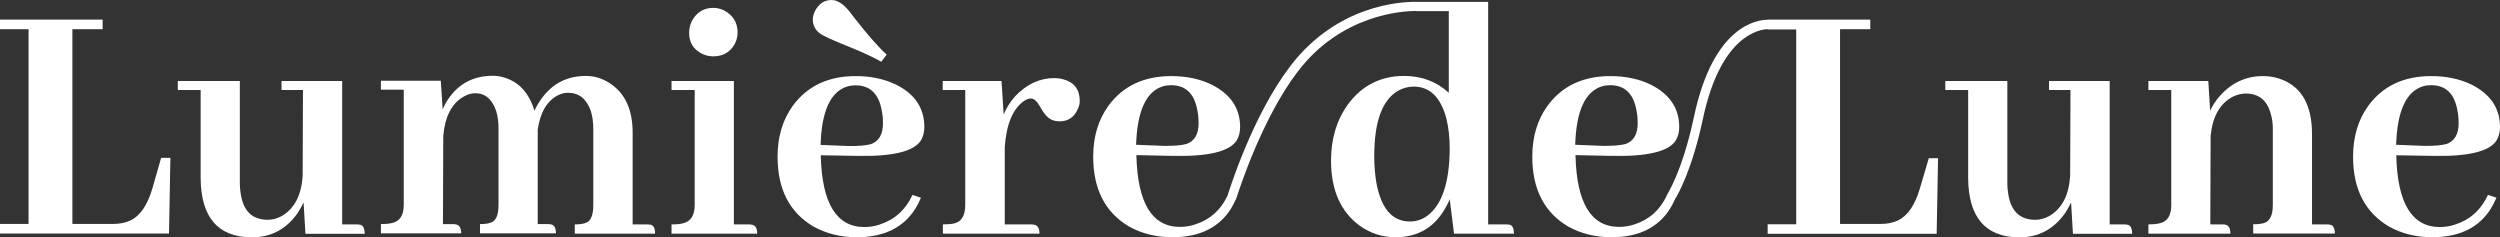 <?xml version="1.0" encoding="utf-8"?>
<!-- Generator: $$$/GeneralStr/196=Adobe Illustrator 27.6.0, SVG Export Plug-In . SVG Version: 6.00 Build 0)  -->
<svg version="1.1" id="Calque_1" xmlns="http://www.w3.org/2000/svg" xmlns:xlink="http://www.w3.org/1999/xlink" x="0px" y="0px"
	 viewBox="0 0 1619.8 153.7" style="enable-background:new 0 0 1619.8 153.7;" xml:space="preserve">
<rect x="0" y="0" width="1619.8" height="153.7" fill="#333333" stroke="none"/>
<style type="text/css">
	.st0{fill:#FFFFFF;}
</style>
<g>
	<path class="st0" d="M98.7,122.2c-3.2,10.8-7.9,17.6-14.1,20.6c-3.2,1.5-7,2.3-11.3,2.3H46.9V18.9h19.6v-6.2H0v6.2h18.5v126.2H0
		v6.2h109.5l0.9-49h-6L98.7,122.2z"/>
	<path class="st0" d="M233.2,145.6c-0.8-0.2-1.6-0.2-2.5-0.2h-9V52.5h-39.3v5.8h13.9l-0.2,55.7c-0.8,12.3-5.2,21-13.4,25.9
		c-3.1,1.7-6.2,2.5-9.2,2.5c-10.2,0-16-5.8-17.6-17.3c-0.3-2-0.5-4-0.5-6V52.5h-40.2v5.8h14.8v57.1c0.2,25.4,11.2,38.2,33,38.4
		c12.5,0,22.4-5.2,29.8-15.7c1.5-2.3,2.8-4.6,3.9-6.9l1.2,20.3h38.4C236.2,147.8,235.2,145.9,233.2,145.6z"/>
	<path class="st0" d="M421.5,145.6c-0.9-0.2-1.8-0.2-2.8-0.2h-8.8V86c0-15.3-5.1-26-15.3-32.4c-4.6-2.9-9.6-4.4-15-4.4
		c-14.5,0-25.3,7-32.6,21c-0.3,0.6-0.5,1.2-0.7,1.6c-3.4-11.4-9.9-18.6-19.4-21.5c-2.5-0.8-5-1.2-7.6-1.2c-13.6,0-23.8,6-30.7,18
		c-0.6,1.2-1.2,2.5-1.8,3.7l-1.2-18.5h-38.8v5.8h14.8v74.6c0,6.8-2.5,10.7-7.6,11.8c-2,0.5-4.4,0.7-7.2,0.7v6h52
		c0-3.5-1.2-5.5-3.5-5.8c-0.6-0.2-1.3-0.2-2.1-0.2H287l0.2-57.1c1.1-12.6,5.5-21.2,13.4-25.6c2.5-1.4,4.9-2.1,7.4-2.1
		c6.3,0,10.8,3.8,13.4,11.3c1.1,3.4,1.6,7.2,1.6,11.6v49.4c0,6.3-1.5,10.1-4.4,11.3c-1.7,0.8-4.2,1.2-7.6,1.2v6h49.2
		c0-3.4-1-5.3-3-5.8c-0.9-0.2-1.8-0.2-2.8-0.2h-6V86.9v-3c1.7-11.4,6.2-18.9,13.6-22.4c2-0.9,4-1.4,6-1.4c7.1,0,12,3.9,14.8,11.8
		c1.1,3.5,1.6,7.4,1.6,11.6v49.4c0,6.3-1.5,10.1-4.4,11.3c-1.7,0.8-4.2,1.2-7.6,1.2v6h52C424.5,148,423.5,146,421.5,145.6z"/>
	<path class="st0" d="M487.1,145.6c-0.6-0.2-1.3-0.2-2.1-0.2h-9.5V52.5h-40.4v5.8h15v74.6c0,6.6-2.5,10.6-7.6,11.8
		c-1.8,0.5-4.3,0.7-7.4,0.7v6h55.5C490.6,147.8,489.4,145.9,487.1,145.6z"/>
	<path class="st0" d="M455,34.9c2.3,1.1,4.7,1.6,7.2,1.6c6.3,0,10.9-2.7,13.9-8.1c1.2-2.3,1.8-4.8,1.8-7.4c0-6.3-2.9-11-8.5-14.1
		c-2.3-1.2-4.7-1.8-7.2-1.8c-6.3,0-10.9,2.9-13.9,8.5c-1.2,2.5-1.8,4.9-1.8,7.4C446.4,27.5,449.3,32.1,455,34.9z"/>
	<path class="st0" d="M531,21.5c2.2,1.7,9.2,4.9,21.3,9.7c7.5,3.1,13.8,6,18.7,8.8l3.5-4.6c-5.9-5.4-12.9-13.5-21.3-24.3
		c-2.9-4-5.4-6.8-7.4-8.3c-2.3-1.8-4.6-2.8-6.9-2.8c-4.8,0-8.4,2.4-10.9,7.2c-0.9,2-1.4,3.9-1.4,5.8C526.8,16.5,528.2,19.3,531,21.5
		z"/>
	<path class="st0" d="M580.5,54.8c-7.7-3.7-16.4-5.5-26.1-5.5c-17.7,0-31.3,6.4-40.7,19.2c-6.6,9.1-9.9,20.1-9.9,33
		c0,21.1,7.8,36.2,23.3,45.3c8.3,4.6,17.6,6.9,28,6.9c17.6,0,30.3-6.2,38.1-18.7c1.4-2.3,2.5-4.6,3.5-6.9l-5.5-1.8
		c-4.5,9.7-11.6,16.1-21.3,19.2c-3.2,1.1-6.5,1.6-9.9,1.6c-18,0-27.4-15.3-28.2-46c0-0.2,0-0.3,0-0.5L555,101
		c23.1,0.5,37-2.8,41.6-9.9c1.5-2.5,2.3-5.4,2.3-8.8C598.9,70.1,592.8,60.9,580.5,54.8z M564.3,93.4c-3.4,0.9-8.3,1.3-14.8,1.2
		l-17.8-0.7c0.6-21.9,6.4-34.5,17.3-37.9c1.8-0.5,3.6-0.7,5.3-0.7c9.5,0,15.3,5.6,17.1,16.9c0.5,2.5,0.7,5,0.7,7.6
		C572.1,87,569.5,91.5,564.3,93.4z"/>
	<path class="st0" d="M688.6,51.3c-1.8-0.5-3.7-0.7-5.5-0.7c-9.4,0-17.8,3.9-25.2,11.6c-3.2,3.5-5.8,7.6-7.6,12l-1.4-21.7h-38.1v5.8
		h14.6v74.6c0,6.6-2.3,10.6-6.9,11.8c-2,0.5-4.5,0.7-7.6,0.7v6h62.6c0-3.5-1.2-5.5-3.5-5.8c-0.6-0.2-1.3-0.2-2.1-0.2h-16.9V95.2
		c1.1-14.8,5.2-24.7,12.5-29.8c1.7-1.1,3.2-1.6,4.4-1.6c2,0,4,1.8,6,5.3c2.6,4.9,5.4,7.9,8.3,8.8c1.4,0.5,2.8,0.7,4.4,0.7
		c5.5,0,9.5-2.7,11.8-8.1c0.8-1.7,1.2-3.5,1.2-5.3C699.5,57.8,695.8,53.1,688.6,51.3z"/>
	<path class="st0" d="M978.1,145.6c-0.8-0.2-1.8-0.2-3-0.2h-10.9V1.2h-46.9v0C908,1.1,866.2,3,835.8,43.1
		c-24.4,32.1-39.4,80.3-40.5,83.8c-4.5,9.3-11.4,15.5-20.9,18.5c-3.2,1.1-6.5,1.6-9.9,1.6c-18,0-27.4-15.3-28.2-46
		c0-0.2,0-0.3,0-0.5l23.3,0.5c23.1,0.5,37-2.8,41.6-9.9c1.5-2.5,2.3-5.4,2.3-8.8c0-12.2-6.2-21.3-18.5-27.5
		c-7.7-3.7-16.4-5.5-26.1-5.5c-17.7,0-31.3,6.4-40.7,19.2c-6.6,9.1-9.9,20.1-9.9,33c0,21.1,7.8,36.2,23.3,45.3
		c8.3,4.6,17.6,6.9,28,6.9c17.6,0,30.3-6.2,38.1-18.7c1.2-2.1,2.3-4.2,3.2-6.2l0,0c0,0,0-0.1,0.1-0.3c0.1-0.1,0.1-0.3,0.2-0.4l0,0
		c2-6.3,16.8-51.7,39.4-81.4C869,9.1,909.2,7.1,917.4,7.1v0.1h21.3v52.9c-7.9-7.2-17.5-10.9-28.9-10.9c-15.3,0-27.4,6.2-36.5,18.5
		c-7.2,10-10.9,22.1-10.9,36.3c0,19.1,6.2,33.2,18.7,42.3c6.9,4.9,14.6,7.4,23.1,7.4c15.1,0,26.2-6.9,33.3-20.8
		c0.8-1.4,1.4-2.7,1.8-3.9l2.8,22.4h38.8C980.9,148,980,146,978.1,145.6z M753.5,55.9c1.8-0.5,3.6-0.7,5.3-0.7
		c9.5,0,15.3,5.6,17.1,16.9c0.5,2.5,0.7,5,0.7,7.6c0,7.2-2.6,11.8-7.9,13.6c-3.4,0.9-8.3,1.3-14.8,1.2l-17.8-0.7
		C736.8,71.9,742.6,59.3,753.5,55.9z M924.8,139.8c-3.4,2.5-7.2,3.7-11.3,3.7c-11.4,0-18.6-8.3-21.7-25c-0.9-5.2-1.4-11-1.4-17.3
		c0-22.2,5.1-36.3,15.3-42.3c3.2-1.8,6.6-2.8,10.2-2.8c10.6,0,17.7,7,21.3,21c1.4,5.7,2.1,12.2,2.1,19.6
		C939.1,118.4,934.3,132.7,924.8,139.8z"/>
	<path class="st0" d="M1243.9,122.2c-3.2,10.8-7.9,17.6-14.1,20.6c-3.2,1.5-7,2.3-11.3,2.3h-26.3V18.9h19.6v-6.2h-66.5v0.1
		c-6.8,0-35.2,3.7-47.7,62.7c-7.6,35.9-17.6,50.8-17.7,51l0.1,0.1c-4.5,9.5-11.5,15.8-21.1,18.8c-3.2,1.1-6.5,1.6-9.9,1.6
		c-18,0-27.4-15.3-28.2-46c0-0.2,0-0.3,0-0.5l23.3,0.5c23.1,0.5,37-2.8,41.6-9.9c1.5-2.5,2.3-5.4,2.3-8.8c0-12.2-6.2-21.3-18.5-27.5
		c-7.7-3.7-16.4-5.5-26.1-5.5c-17.7,0-31.3,6.4-40.7,19.2c-6.6,9.1-9.9,20.1-9.9,33c0,21.1,7.8,36.2,23.3,45.3
		c8.3,4.6,17.6,6.9,28,6.9c17.6,0,30.3-6.2,38.1-18.7c1.2-2,2.2-4,3.1-6c2.3-3.7,11.1-19.4,18.1-52.2c11.6-54.5,37.1-57.8,41.9-57.9
		v0.2h18.5v126.2h-18.5v6.2h109.5l0.9-49h-6L1243.9,122.2z M1038,55.9c1.8-0.5,3.6-0.7,5.3-0.7c9.5,0,15.3,5.6,17.1,16.9
		c0.5,2.5,0.7,5,0.7,7.6c0,7.2-2.6,11.8-7.9,13.6c-3.4,0.9-8.3,1.3-14.8,1.2l-17.8-0.7C1021.3,71.9,1027,59.3,1038,55.9z"/>
	<path class="st0" d="M1378.4,145.6c-0.8-0.2-1.6-0.2-2.5-0.2h-9V52.5h-39.3v5.8h13.9l-0.2,55.7c-0.8,12.3-5.2,21-13.4,25.9
		c-3.1,1.7-6.2,2.5-9.2,2.5c-10.2,0-16-5.8-17.6-17.3c-0.3-2-0.5-4-0.5-6V52.5h-40.2v5.8h14.8v57.1c0.2,25.4,11.2,38.2,33,38.4
		c12.5,0,22.4-5.2,29.8-15.7c1.5-2.3,2.8-4.6,3.9-6.9l1.2,20.3h38.4C1381.4,147.8,1380.4,145.9,1378.4,145.6z"/>
	<path class="st0" d="M1509.8,145.6c-0.9-0.2-1.8-0.2-2.8-0.2h-9V86.9c0-18.2-6.3-29.9-18.9-35.1c-4-1.7-8.3-2.5-12.9-2.5
		c-11.1,0-20.5,4.4-28.2,13.2c-2.5,2.9-4.5,6-6,9.2l-1.2-19.2H1392v5.8h14.8v74.6c0,6.8-2.5,10.7-7.6,11.8c-2,0.5-4.4,0.7-7.2,0.7v6
		h53.1c0-3.4-1-5.3-3-5.8c-0.9-0.2-1.8-0.2-2.8-0.2h-7.2l0.2-57.1c1.1-12.3,5.7-20.8,13.9-25.4c2.9-1.5,5.9-2.3,8.8-2.3
		c8.6,0,14.1,4.5,16.4,13.6c0.8,2.8,1.2,5.9,1.2,9.2v49.4c0,6.5-1.8,10.3-5.3,11.6c-1.7,0.6-4.2,0.9-7.4,0.9v6h52.9
		C1512.8,148,1511.8,146,1509.8,145.6z"/>
	<path class="st0" d="M1575.9,101c23.1,0.5,37-2.8,41.6-9.9c1.5-2.5,2.3-5.4,2.3-8.8c0-12.2-6.2-21.3-18.5-27.5
		c-7.7-3.7-16.4-5.5-26.1-5.5c-17.7,0-31.3,6.4-40.7,19.2c-6.6,9.1-9.9,20.1-9.9,33c0,21.1,7.8,36.2,23.3,45.3
		c8.3,4.6,17.6,6.9,28,6.9c17.6,0,30.3-6.2,38.1-18.7c1.4-2.3,2.5-4.6,3.5-6.9l-5.5-1.8c-4.5,9.7-11.6,16.1-21.3,19.2
		c-3.2,1.1-6.6,1.6-9.9,1.6c-18,0-27.4-15.3-28.2-46c0-0.2,0-0.3,0-0.5L1575.9,101z M1569.9,55.9c1.8-0.5,3.6-0.7,5.3-0.7
		c9.6,0,15.3,5.6,17.1,16.9c0.5,2.5,0.7,5,0.7,7.6c0,7.2-2.6,11.8-7.9,13.6c-3.4,0.9-8.3,1.3-14.8,1.2l-17.8-0.7
		C1553.2,71.9,1559,59.3,1569.9,55.9z"/>
</g>
</svg>
